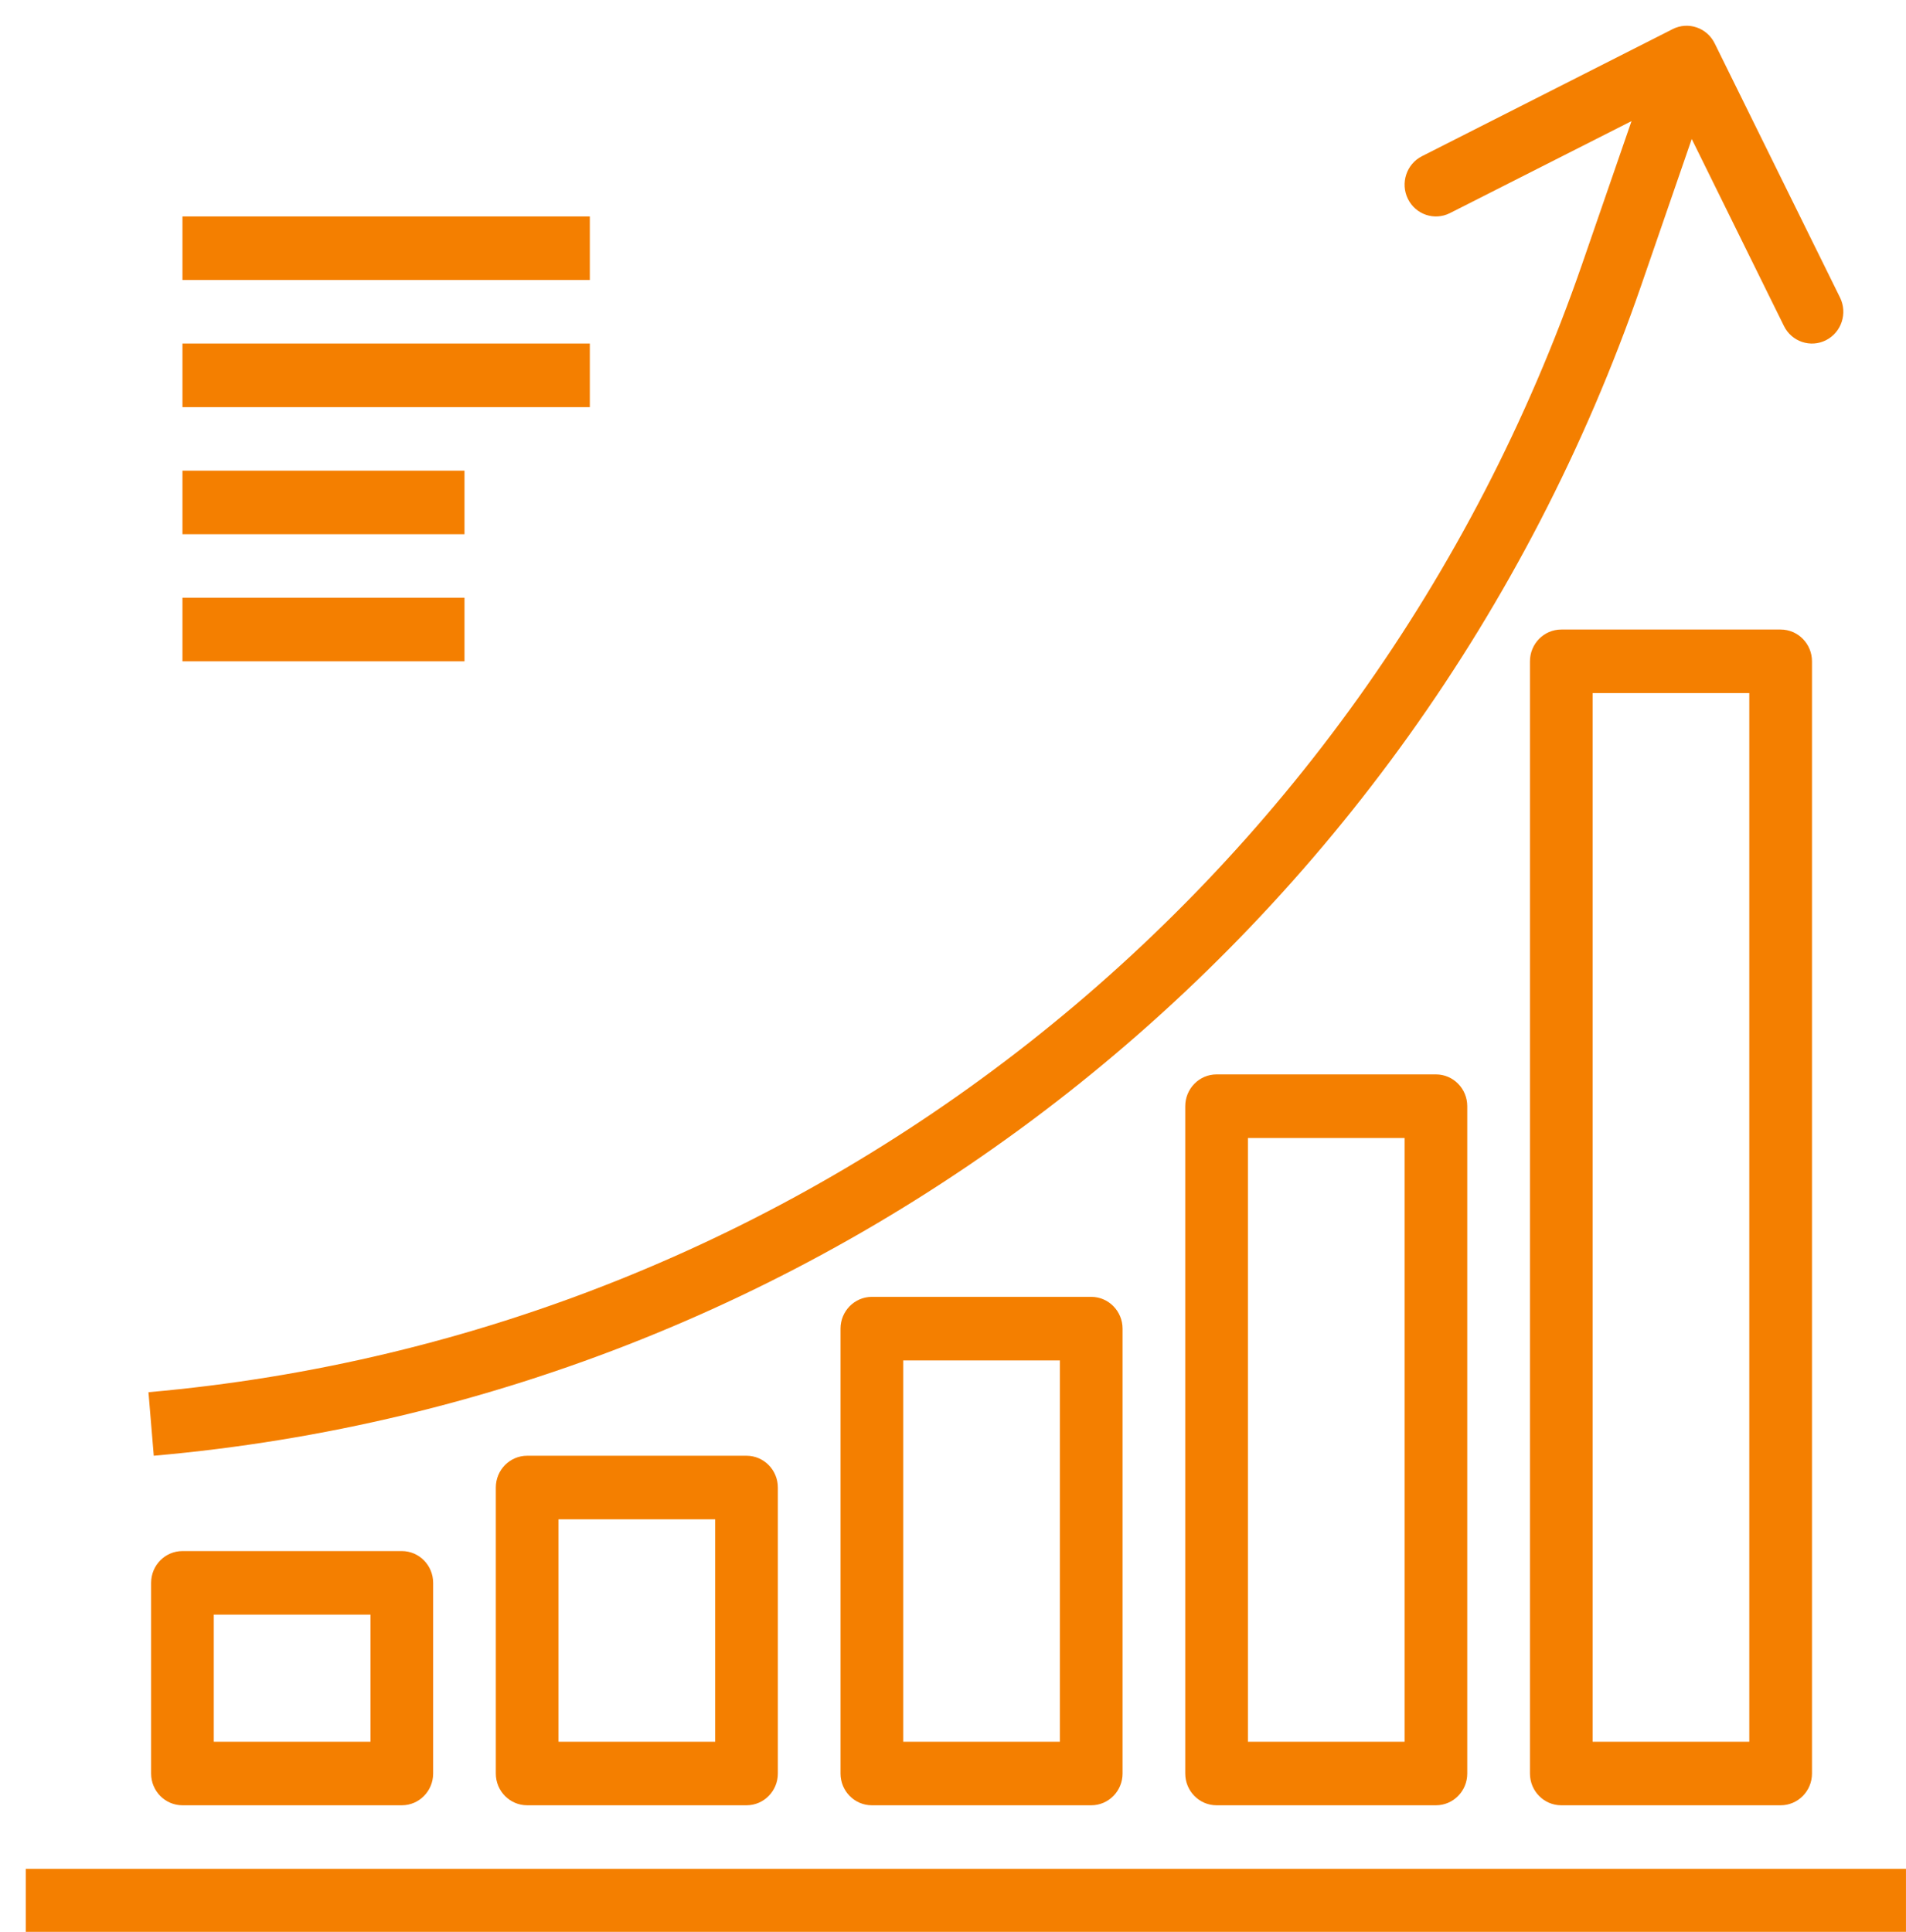 <svg width="74" height="75" xmlns="http://www.w3.org/2000/svg" xmlns:xlink="http://www.w3.org/1999/xlink" xml:space="preserve" overflow="hidden"><defs><clipPath id="clip0"><rect x="980" y="226" width="74" height="75"/></clipPath><clipPath id="clip1"><rect x="980" y="226" width="74" height="75"/></clipPath><clipPath id="clip2"><rect x="981" y="227" width="73" height="74"/></clipPath><clipPath id="clip3"><rect x="981" y="227" width="73" height="74"/></clipPath><clipPath id="clip4"><rect x="981" y="227" width="73" height="74"/></clipPath></defs><g clip-path="url(#clip0)" transform="translate(-980 -226)"><g clip-path="url(#clip1)"><g clip-path="url(#clip2)"><g clip-path="url(#clip3)"><g clip-path="url(#clip4)"><path d="M6.084 7.301 21.9 7.301 21.9 9.734 6.084 9.734Z" fill="#F47F00" fill-rule="nonzero" fill-opacity="1" transform="matrix(1 0 0 1.014 981 227)"/><path d="M6.084 12.167 21.9 12.167 21.9 14.601 6.084 14.601Z" fill="#F47F00" fill-rule="nonzero" fill-opacity="1" transform="matrix(1 0 0 1.014 981 227)"/><path d="M6.084 17.034 17.034 17.034 17.034 19.467 6.084 19.467Z" fill="#F47F00" fill-rule="nonzero" fill-opacity="1" transform="matrix(1 0 0 1.014 981 227)"/><path d="M6.084 21.901 17.034 21.901 17.034 24.334 6.084 24.334Z" fill="#F47F00" fill-rule="nonzero" fill-opacity="1" transform="matrix(1 0 0 1.014 981 227)"/><path d="M0 70.567 72.999 70.567 72.999 73 0 73Z" fill="#F47F00" fill-rule="nonzero" fill-opacity="1" transform="matrix(1 0 0 1.014 981 227)"/><path d="M70.439 10.407 65.572 0.674C65.272 0.072 64.541-0.172 63.94 0.128 63.94 0.128 63.939 0.129 63.939 0.129L54.206 4.995C53.605 5.296 53.361 6.027 53.661 6.628 53.961 7.229 54.692 7.473 55.294 7.173L62.343 3.651 60.419 9.143C51.965 33.222 30.188 50.114 4.764 52.317L4.97 54.75C31.353 52.465 53.949 34.933 62.718 9.946L64.681 4.335 68.261 11.495C68.561 12.096 69.292 12.34 69.893 12.04 70.495 11.739 70.739 11.008 70.439 10.407Z" fill="#F47F00" fill-rule="nonzero" fill-opacity="1" transform="matrix(1 0 0 1.014 981 227)"/><path d="M14.6 58.4 6.084 58.4C5.412 58.4 4.867 58.945 4.867 59.617L4.867 66.917C4.867 67.589 5.412 68.133 6.084 68.133L14.6 68.133C15.272 68.133 15.817 67.589 15.817 66.917L15.817 59.617C15.817 58.945 15.272 58.4 14.6 58.4ZM13.384 65.7 7.3 65.7 7.3 60.834 13.384 60.834 13.384 65.7Z" fill="#F47F00" fill-rule="nonzero" fill-opacity="1" transform="matrix(1 0 0 1.014 981 227)"/><path d="M27.983 54.75 19.467 54.75C18.795 54.75 18.25 55.295 18.25 55.967L18.25 66.917C18.25 67.589 18.795 68.133 19.467 68.133L27.983 68.133C28.655 68.133 29.2 67.589 29.2 66.917L29.2 55.967C29.2 55.295 28.655 54.75 27.983 54.75ZM26.767 65.7 20.683 65.7 20.683 57.184 26.767 57.184 26.767 65.7Z" fill="#F47F00" fill-rule="nonzero" fill-opacity="1" transform="matrix(1 0 0 1.014 981 227)"/><path d="M41.367 48.667 32.85 48.667C32.178 48.667 31.633 49.212 31.633 49.884L31.633 66.917C31.633 67.589 32.178 68.133 32.85 68.133L41.367 68.133C42.038 68.133 42.583 67.589 42.583 66.917L42.583 49.884C42.583 49.212 42.038 48.667 41.367 48.667ZM40.15 65.7 34.067 65.7 34.067 51.1 40.15 51.1 40.15 65.7Z" fill="#F47F00" fill-rule="nonzero" fill-opacity="1" transform="matrix(1 0 0 1.014 981 227)"/><path d="M54.75 40.15 46.233 40.15C45.561 40.15 45.017 40.695 45.017 41.367L45.017 66.917C45.017 67.589 45.561 68.133 46.233 68.133L54.75 68.133C55.422 68.133 55.966 67.589 55.966 66.917L55.966 41.367C55.966 40.695 55.422 40.15 54.75 40.15ZM53.533 65.7 47.45 65.7 47.45 42.584 53.533 42.584 53.533 65.7Z" fill="#F47F00" fill-rule="nonzero" fill-opacity="1" transform="matrix(1 0 0 1.014 981 227)"/><path d="M68.133 23.117 59.616 23.117C58.944 23.117 58.4 23.662 58.4 24.334L58.4 66.917C58.4 67.589 58.944 68.133 59.616 68.133L68.133 68.133C68.805 68.133 69.35 67.589 69.35 66.917L69.35 24.334C69.35 23.662 68.805 23.117 68.133 23.117ZM66.916 65.7 60.833 65.7 60.833 25.551 66.916 25.551 66.916 65.7Z" fill="#F47F00" fill-rule="nonzero" fill-opacity="1" transform="matrix(1 0 0 1.014 981 227)"/></g></g></g></g></g></svg>